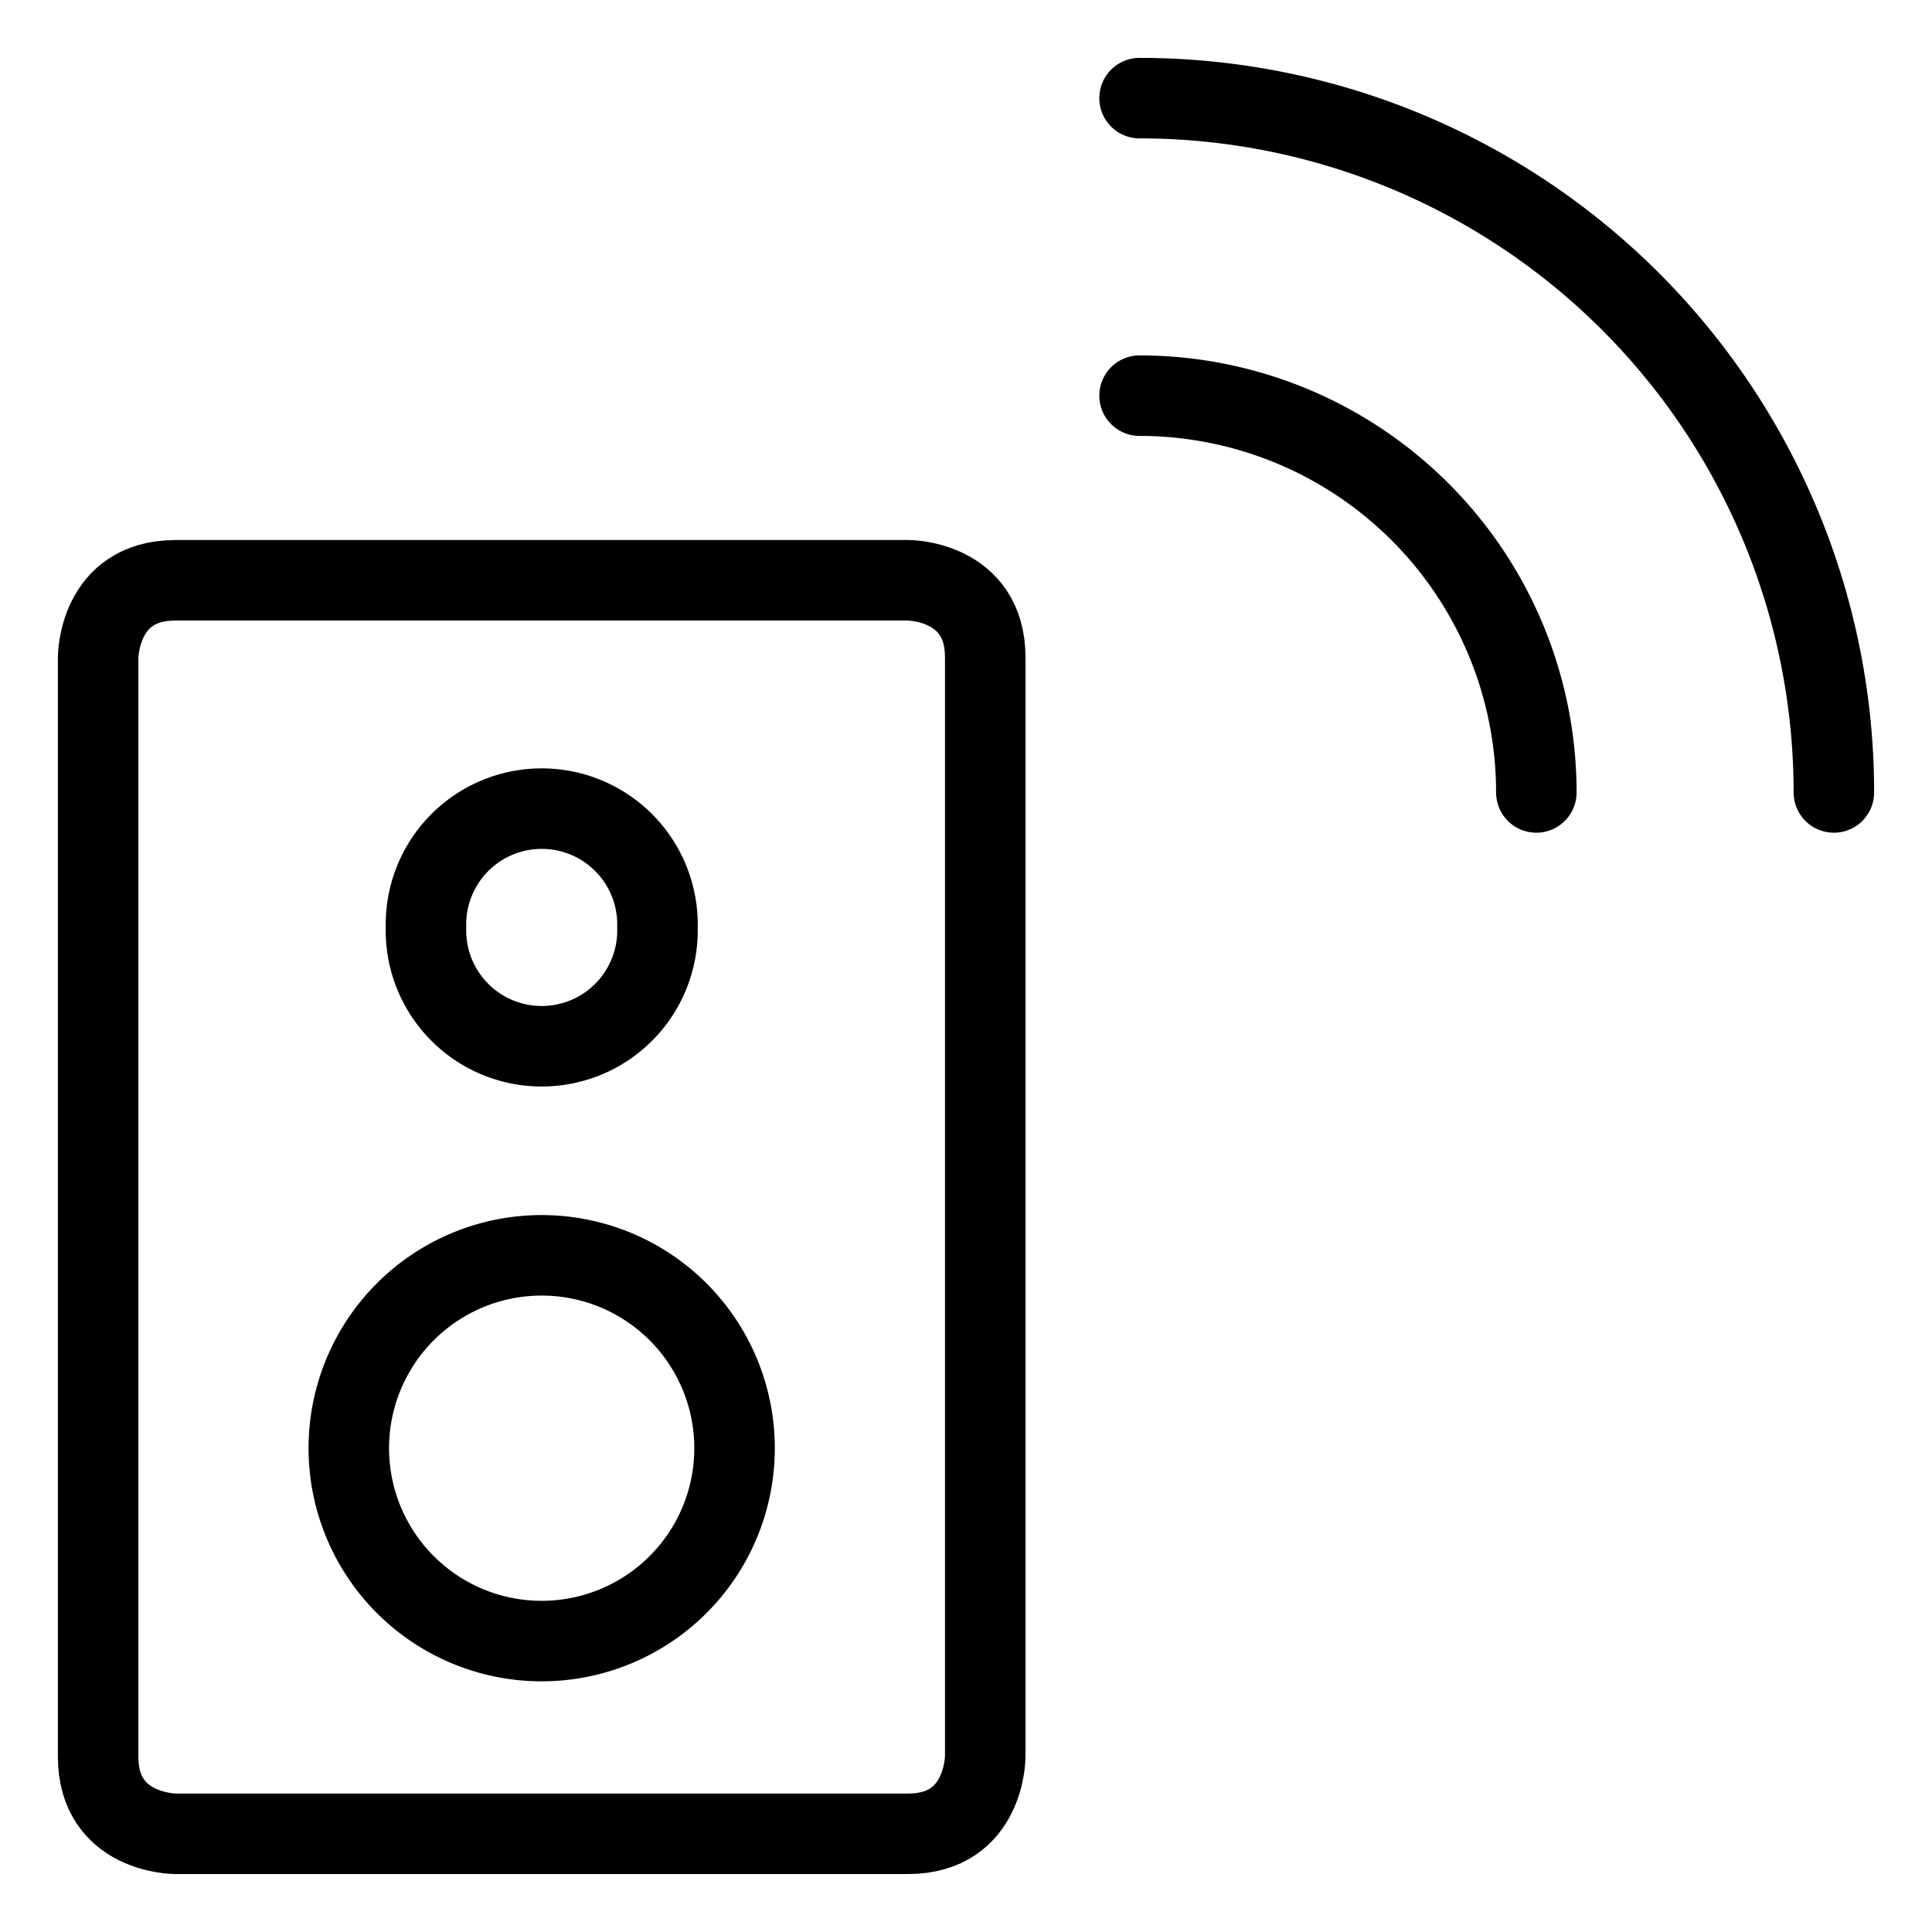 <svg width="24" height="24" id="Technology-Iot-Electronics-Speaker--Streamline-Ultimate" viewBox="-0.5 -0.5 24 24" xmlns="http://www.w3.org/2000/svg"><desc>Technology Iot Electronics Speaker Streamline Icon: https://streamlinehq.com</desc><defs></defs><path stroke-width="1" stroke-linejoin="round" stroke-linecap="round" stroke="#000000" fill="none" d="M1.677 6.708h9.104s0.958 0 0.958 0.958v13.656s0 0.958 -0.958 0.958h-9.104s-0.958 0 -0.958 -0.958V7.667s0 -0.958 0.958 -0.958"></path><path stroke-width="1" stroke-linejoin="round" stroke-linecap="round" stroke="#000000" fill="none" d="M4.792 11.021a1.438 1.438 0 1 0 2.875 0 1.438 1.438 0 1 0 -2.875 0"></path><path stroke-width="1" stroke-linejoin="round" stroke-linecap="round" stroke="#000000" fill="none" d="M3.833 17.49a2.396 2.396 0 1 0 4.792 0 2.396 2.396 0 1 0 -4.792 0"></path><path stroke-width="1" stroke-linejoin="round" stroke-linecap="round" stroke="#000000" fill="none" d="M13.656 0.719a8.625 8.625 0 0 1 8.625 8.625"></path><path stroke-width="1" stroke-linejoin="round" stroke-linecap="round" stroke="#000000" fill="none" d="M13.656 4.415a4.93 4.93 0 0 1 4.929 4.929"></path></svg>